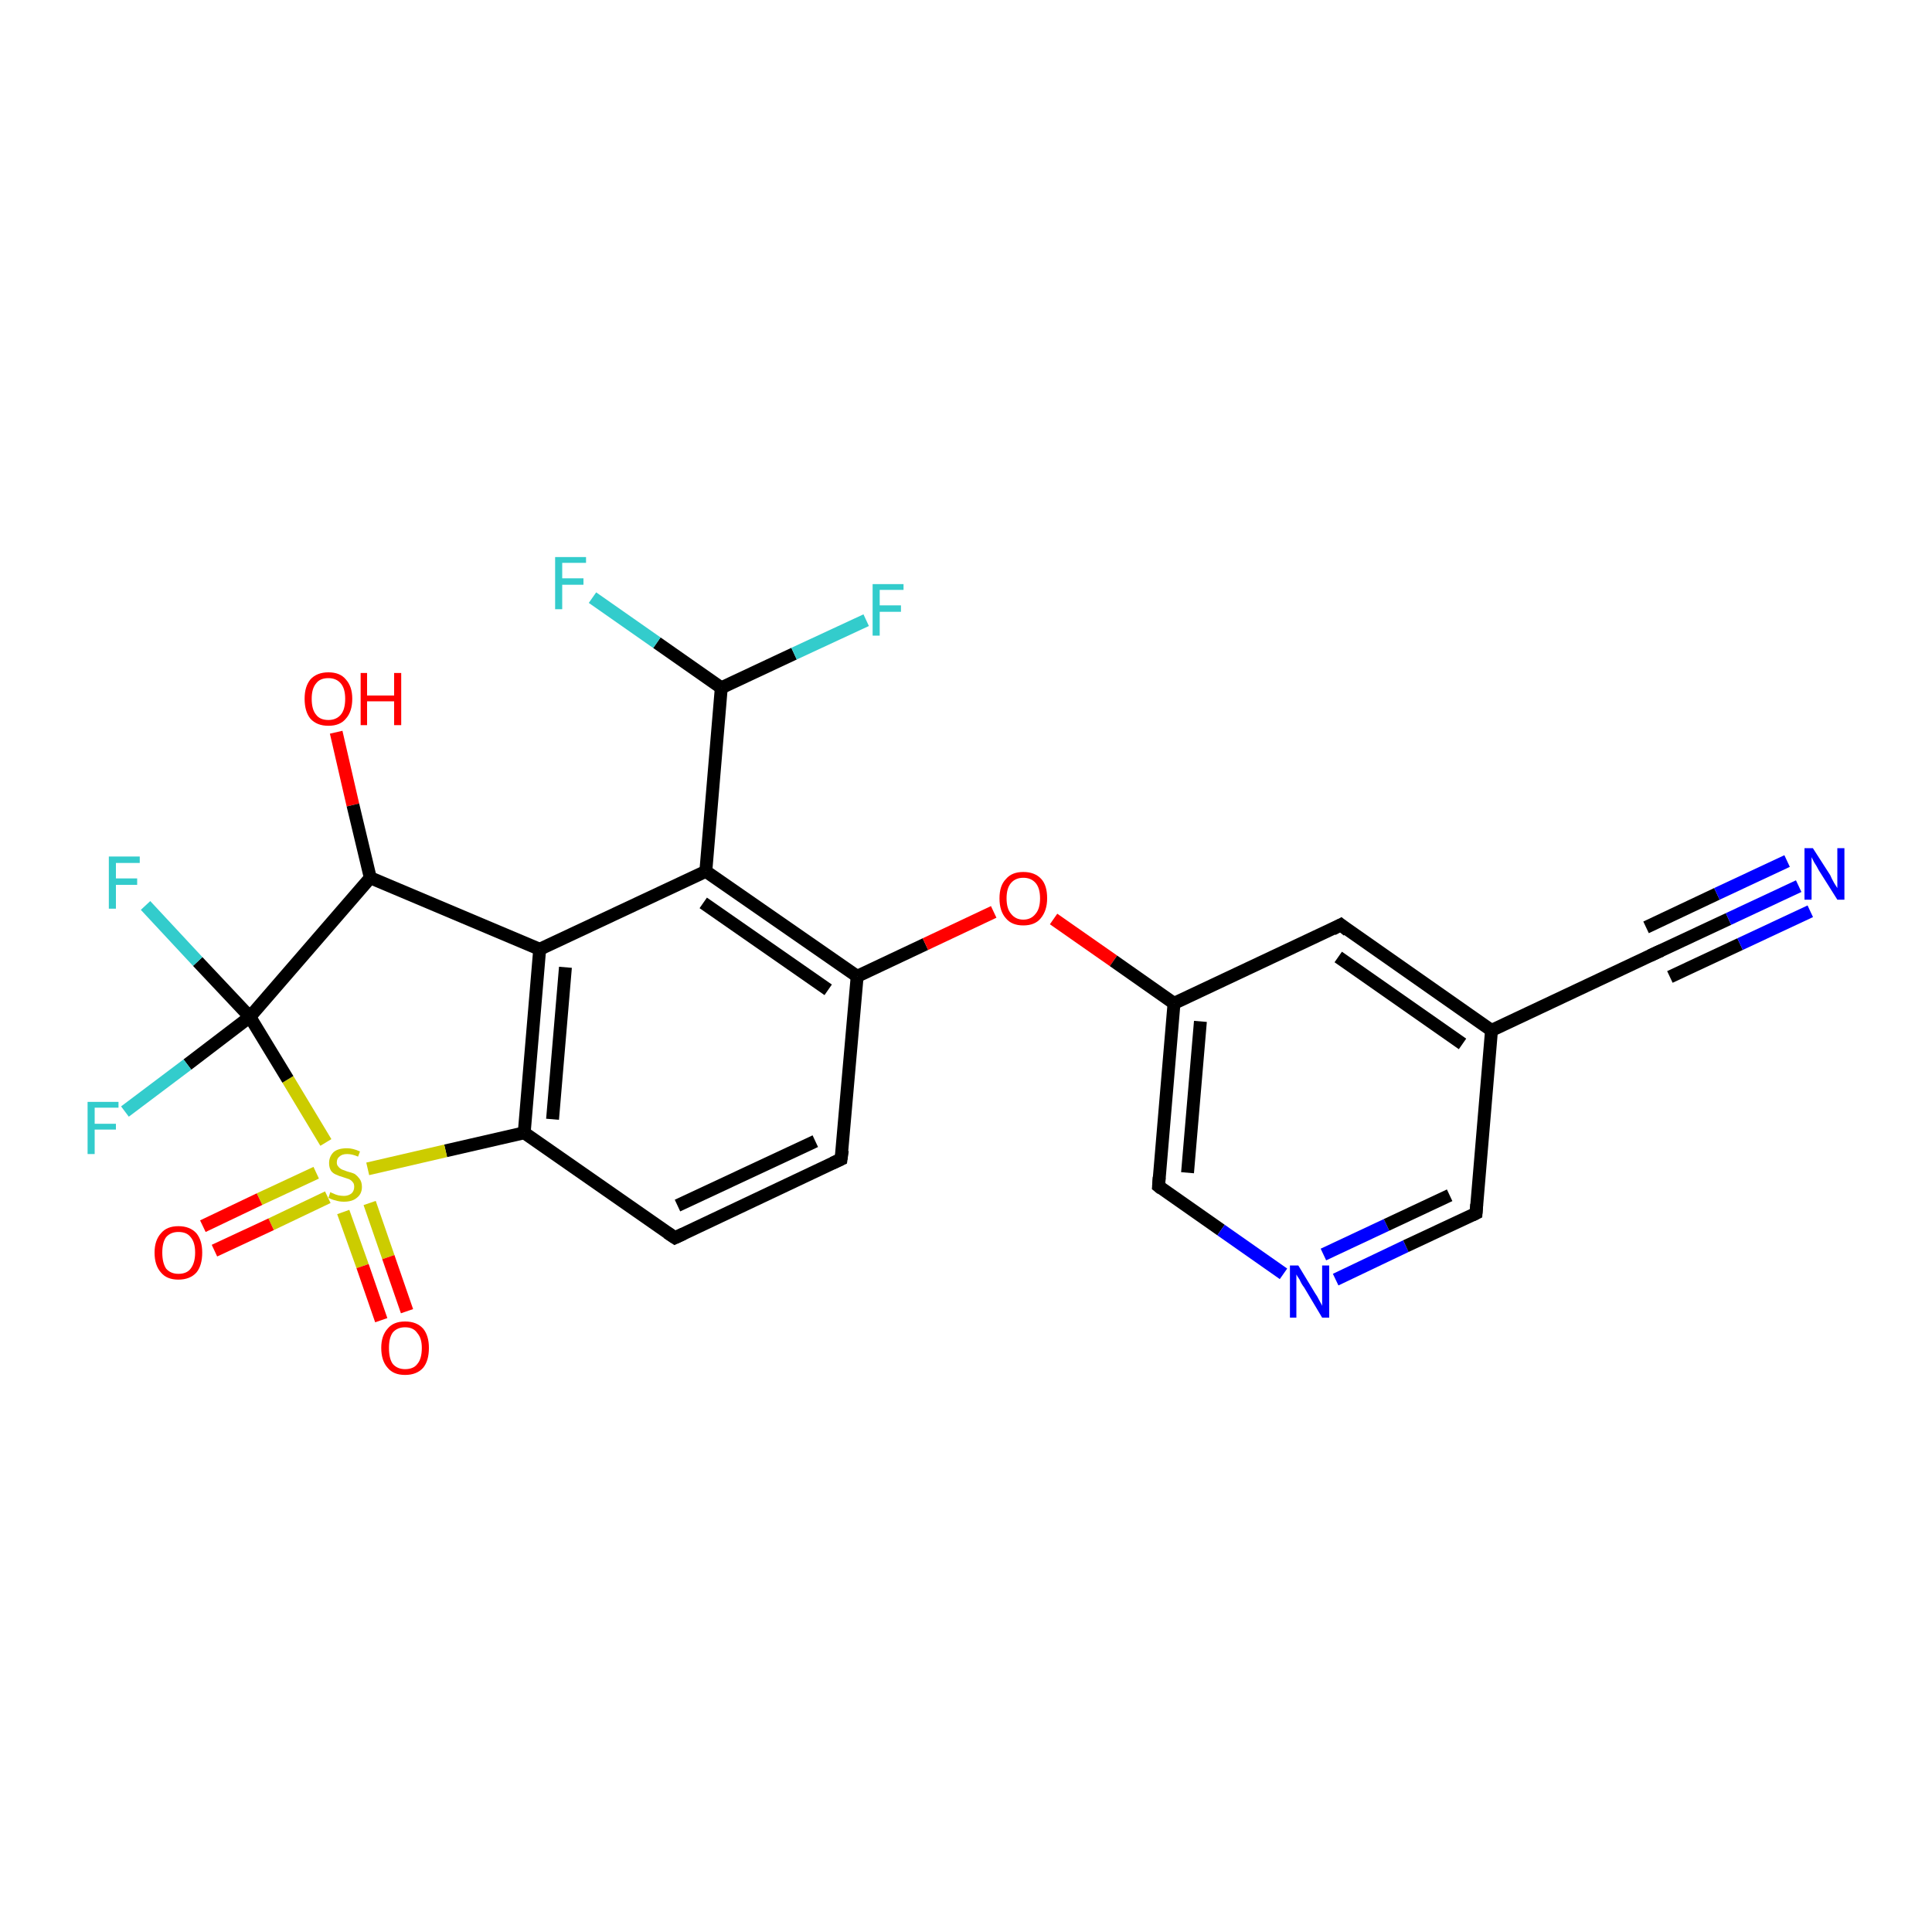 <?xml version='1.0' encoding='iso-8859-1'?>
<svg version='1.1' baseProfile='full'
              xmlns='http://www.w3.org/2000/svg'
                      xmlns:rdkit='http://www.rdkit.org/xml'
                      xmlns:xlink='http://www.w3.org/1999/xlink'
                  xml:space='preserve'
width='300px' height='300px' viewBox='0 0 300 300'>
<!-- END OF HEADER -->
<rect style='opacity:1.0;fill:#FFFFFF;stroke:none' width='300.0' height='300.0' x='0.0' y='0.0'> </rect>
<path class='bond-0 atom-0 atom-1' d='M 52.2,113.7 L 54.8,125.0' style='fill:none;fill-rule:evenodd;stroke:#FF0000;stroke-width:2.0px;stroke-linecap:butt;stroke-linejoin:miter;stroke-opacity:1' />
<path class='bond-0 atom-0 atom-1' d='M 54.8,125.0 L 57.5,136.3' style='fill:none;fill-rule:evenodd;stroke:#000000;stroke-width:2.0px;stroke-linecap:butt;stroke-linejoin:miter;stroke-opacity:1' />
<path class='bond-1 atom-1 atom-2' d='M 57.5,136.3 L 83.8,147.4' style='fill:none;fill-rule:evenodd;stroke:#000000;stroke-width:2.0px;stroke-linecap:butt;stroke-linejoin:miter;stroke-opacity:1' />
<path class='bond-2 atom-2 atom-3' d='M 83.8,147.4 L 81.4,175.9' style='fill:none;fill-rule:evenodd;stroke:#000000;stroke-width:2.0px;stroke-linecap:butt;stroke-linejoin:miter;stroke-opacity:1' />
<path class='bond-2 atom-2 atom-3' d='M 87.8,150.2 L 85.8,173.8' style='fill:none;fill-rule:evenodd;stroke:#000000;stroke-width:2.0px;stroke-linecap:butt;stroke-linejoin:miter;stroke-opacity:1' />
<path class='bond-3 atom-3 atom-4' d='M 81.4,175.9 L 104.8,192.2' style='fill:none;fill-rule:evenodd;stroke:#000000;stroke-width:2.0px;stroke-linecap:butt;stroke-linejoin:miter;stroke-opacity:1' />
<path class='bond-4 atom-4 atom-5' d='M 104.8,192.2 L 130.6,180.0' style='fill:none;fill-rule:evenodd;stroke:#000000;stroke-width:2.0px;stroke-linecap:butt;stroke-linejoin:miter;stroke-opacity:1' />
<path class='bond-4 atom-4 atom-5' d='M 105.2,187.2 L 126.6,177.2' style='fill:none;fill-rule:evenodd;stroke:#000000;stroke-width:2.0px;stroke-linecap:butt;stroke-linejoin:miter;stroke-opacity:1' />
<path class='bond-5 atom-5 atom-6' d='M 130.6,180.0 L 133.1,151.6' style='fill:none;fill-rule:evenodd;stroke:#000000;stroke-width:2.0px;stroke-linecap:butt;stroke-linejoin:miter;stroke-opacity:1' />
<path class='bond-6 atom-6 atom-7' d='M 133.1,151.6 L 143.7,146.6' style='fill:none;fill-rule:evenodd;stroke:#000000;stroke-width:2.0px;stroke-linecap:butt;stroke-linejoin:miter;stroke-opacity:1' />
<path class='bond-6 atom-6 atom-7' d='M 143.7,146.6 L 154.3,141.6' style='fill:none;fill-rule:evenodd;stroke:#FF0000;stroke-width:2.0px;stroke-linecap:butt;stroke-linejoin:miter;stroke-opacity:1' />
<path class='bond-7 atom-7 atom-8' d='M 163.6,142.7 L 172.9,149.2' style='fill:none;fill-rule:evenodd;stroke:#FF0000;stroke-width:2.0px;stroke-linecap:butt;stroke-linejoin:miter;stroke-opacity:1' />
<path class='bond-7 atom-7 atom-8' d='M 172.9,149.2 L 182.3,155.8' style='fill:none;fill-rule:evenodd;stroke:#000000;stroke-width:2.0px;stroke-linecap:butt;stroke-linejoin:miter;stroke-opacity:1' />
<path class='bond-8 atom-8 atom-9' d='M 182.3,155.8 L 179.9,184.2' style='fill:none;fill-rule:evenodd;stroke:#000000;stroke-width:2.0px;stroke-linecap:butt;stroke-linejoin:miter;stroke-opacity:1' />
<path class='bond-8 atom-8 atom-9' d='M 186.4,158.6 L 184.4,182.1' style='fill:none;fill-rule:evenodd;stroke:#000000;stroke-width:2.0px;stroke-linecap:butt;stroke-linejoin:miter;stroke-opacity:1' />
<path class='bond-9 atom-9 atom-10' d='M 179.9,184.2 L 189.6,191.0' style='fill:none;fill-rule:evenodd;stroke:#000000;stroke-width:2.0px;stroke-linecap:butt;stroke-linejoin:miter;stroke-opacity:1' />
<path class='bond-9 atom-9 atom-10' d='M 189.6,191.0 L 199.3,197.8' style='fill:none;fill-rule:evenodd;stroke:#0000FF;stroke-width:2.0px;stroke-linecap:butt;stroke-linejoin:miter;stroke-opacity:1' />
<path class='bond-10 atom-10 atom-11' d='M 207.4,198.7 L 218.3,193.5' style='fill:none;fill-rule:evenodd;stroke:#0000FF;stroke-width:2.0px;stroke-linecap:butt;stroke-linejoin:miter;stroke-opacity:1' />
<path class='bond-10 atom-10 atom-11' d='M 218.3,193.5 L 229.2,188.4' style='fill:none;fill-rule:evenodd;stroke:#000000;stroke-width:2.0px;stroke-linecap:butt;stroke-linejoin:miter;stroke-opacity:1' />
<path class='bond-10 atom-10 atom-11' d='M 205.5,194.8 L 215.3,190.2' style='fill:none;fill-rule:evenodd;stroke:#0000FF;stroke-width:2.0px;stroke-linecap:butt;stroke-linejoin:miter;stroke-opacity:1' />
<path class='bond-10 atom-10 atom-11' d='M 215.3,190.2 L 225.1,185.6' style='fill:none;fill-rule:evenodd;stroke:#000000;stroke-width:2.0px;stroke-linecap:butt;stroke-linejoin:miter;stroke-opacity:1' />
<path class='bond-11 atom-11 atom-12' d='M 229.2,188.4 L 231.6,160.0' style='fill:none;fill-rule:evenodd;stroke:#000000;stroke-width:2.0px;stroke-linecap:butt;stroke-linejoin:miter;stroke-opacity:1' />
<path class='bond-12 atom-12 atom-13' d='M 231.6,160.0 L 208.2,143.6' style='fill:none;fill-rule:evenodd;stroke:#000000;stroke-width:2.0px;stroke-linecap:butt;stroke-linejoin:miter;stroke-opacity:1' />
<path class='bond-12 atom-12 atom-13' d='M 227.1,162.1 L 207.8,148.6' style='fill:none;fill-rule:evenodd;stroke:#000000;stroke-width:2.0px;stroke-linecap:butt;stroke-linejoin:miter;stroke-opacity:1' />
<path class='bond-13 atom-12 atom-14' d='M 231.6,160.0 L 257.5,147.8' style='fill:none;fill-rule:evenodd;stroke:#000000;stroke-width:2.0px;stroke-linecap:butt;stroke-linejoin:miter;stroke-opacity:1' />
<path class='bond-14 atom-14 atom-15' d='M 257.5,147.8 L 268.4,142.7' style='fill:none;fill-rule:evenodd;stroke:#000000;stroke-width:2.0px;stroke-linecap:butt;stroke-linejoin:miter;stroke-opacity:1' />
<path class='bond-14 atom-14 atom-15' d='M 268.4,142.7 L 279.3,137.6' style='fill:none;fill-rule:evenodd;stroke:#0000FF;stroke-width:2.0px;stroke-linecap:butt;stroke-linejoin:miter;stroke-opacity:1' />
<path class='bond-14 atom-14 atom-15' d='M 255.6,144.0 L 266.6,138.8' style='fill:none;fill-rule:evenodd;stroke:#000000;stroke-width:2.0px;stroke-linecap:butt;stroke-linejoin:miter;stroke-opacity:1' />
<path class='bond-14 atom-14 atom-15' d='M 266.6,138.8 L 277.5,133.7' style='fill:none;fill-rule:evenodd;stroke:#0000FF;stroke-width:2.0px;stroke-linecap:butt;stroke-linejoin:miter;stroke-opacity:1' />
<path class='bond-14 atom-14 atom-15' d='M 259.3,151.7 L 270.2,146.6' style='fill:none;fill-rule:evenodd;stroke:#000000;stroke-width:2.0px;stroke-linecap:butt;stroke-linejoin:miter;stroke-opacity:1' />
<path class='bond-14 atom-14 atom-15' d='M 270.2,146.6 L 281.1,141.5' style='fill:none;fill-rule:evenodd;stroke:#0000FF;stroke-width:2.0px;stroke-linecap:butt;stroke-linejoin:miter;stroke-opacity:1' />
<path class='bond-15 atom-6 atom-16' d='M 133.1,151.6 L 109.6,135.3' style='fill:none;fill-rule:evenodd;stroke:#000000;stroke-width:2.0px;stroke-linecap:butt;stroke-linejoin:miter;stroke-opacity:1' />
<path class='bond-15 atom-6 atom-16' d='M 128.6,153.7 L 109.2,140.2' style='fill:none;fill-rule:evenodd;stroke:#000000;stroke-width:2.0px;stroke-linecap:butt;stroke-linejoin:miter;stroke-opacity:1' />
<path class='bond-16 atom-16 atom-17' d='M 109.6,135.3 L 112.0,106.8' style='fill:none;fill-rule:evenodd;stroke:#000000;stroke-width:2.0px;stroke-linecap:butt;stroke-linejoin:miter;stroke-opacity:1' />
<path class='bond-17 atom-17 atom-18' d='M 112.0,106.8 L 123.3,101.5' style='fill:none;fill-rule:evenodd;stroke:#000000;stroke-width:2.0px;stroke-linecap:butt;stroke-linejoin:miter;stroke-opacity:1' />
<path class='bond-17 atom-17 atom-18' d='M 123.3,101.5 L 134.5,96.3' style='fill:none;fill-rule:evenodd;stroke:#33CCCC;stroke-width:2.0px;stroke-linecap:butt;stroke-linejoin:miter;stroke-opacity:1' />
<path class='bond-18 atom-17 atom-19' d='M 112.0,106.8 L 102.0,99.8' style='fill:none;fill-rule:evenodd;stroke:#000000;stroke-width:2.0px;stroke-linecap:butt;stroke-linejoin:miter;stroke-opacity:1' />
<path class='bond-18 atom-17 atom-19' d='M 102.0,99.8 L 92.0,92.8' style='fill:none;fill-rule:evenodd;stroke:#33CCCC;stroke-width:2.0px;stroke-linecap:butt;stroke-linejoin:miter;stroke-opacity:1' />
<path class='bond-19 atom-3 atom-20' d='M 81.4,175.9 L 69.2,178.7' style='fill:none;fill-rule:evenodd;stroke:#000000;stroke-width:2.0px;stroke-linecap:butt;stroke-linejoin:miter;stroke-opacity:1' />
<path class='bond-19 atom-3 atom-20' d='M 69.2,178.7 L 57.1,181.5' style='fill:none;fill-rule:evenodd;stroke:#CCCC00;stroke-width:2.0px;stroke-linecap:butt;stroke-linejoin:miter;stroke-opacity:1' />
<path class='bond-20 atom-20 atom-21' d='M 49.1,182.1 L 40.3,186.2' style='fill:none;fill-rule:evenodd;stroke:#CCCC00;stroke-width:2.0px;stroke-linecap:butt;stroke-linejoin:miter;stroke-opacity:1' />
<path class='bond-20 atom-20 atom-21' d='M 40.3,186.2 L 31.5,190.4' style='fill:none;fill-rule:evenodd;stroke:#FF0000;stroke-width:2.0px;stroke-linecap:butt;stroke-linejoin:miter;stroke-opacity:1' />
<path class='bond-20 atom-20 atom-21' d='M 50.9,185.9 L 42.1,190.1' style='fill:none;fill-rule:evenodd;stroke:#CCCC00;stroke-width:2.0px;stroke-linecap:butt;stroke-linejoin:miter;stroke-opacity:1' />
<path class='bond-20 atom-20 atom-21' d='M 42.1,190.1 L 33.3,194.2' style='fill:none;fill-rule:evenodd;stroke:#FF0000;stroke-width:2.0px;stroke-linecap:butt;stroke-linejoin:miter;stroke-opacity:1' />
<path class='bond-21 atom-20 atom-22' d='M 53.3,188.2 L 56.3,196.6' style='fill:none;fill-rule:evenodd;stroke:#CCCC00;stroke-width:2.0px;stroke-linecap:butt;stroke-linejoin:miter;stroke-opacity:1' />
<path class='bond-21 atom-20 atom-22' d='M 56.3,196.6 L 59.2,205.0' style='fill:none;fill-rule:evenodd;stroke:#FF0000;stroke-width:2.0px;stroke-linecap:butt;stroke-linejoin:miter;stroke-opacity:1' />
<path class='bond-21 atom-20 atom-22' d='M 57.4,186.8 L 60.3,195.2' style='fill:none;fill-rule:evenodd;stroke:#CCCC00;stroke-width:2.0px;stroke-linecap:butt;stroke-linejoin:miter;stroke-opacity:1' />
<path class='bond-21 atom-20 atom-22' d='M 60.3,195.2 L 63.2,203.6' style='fill:none;fill-rule:evenodd;stroke:#FF0000;stroke-width:2.0px;stroke-linecap:butt;stroke-linejoin:miter;stroke-opacity:1' />
<path class='bond-22 atom-20 atom-23' d='M 50.6,177.4 L 44.7,167.6' style='fill:none;fill-rule:evenodd;stroke:#CCCC00;stroke-width:2.0px;stroke-linecap:butt;stroke-linejoin:miter;stroke-opacity:1' />
<path class='bond-22 atom-20 atom-23' d='M 44.7,167.6 L 38.8,157.9' style='fill:none;fill-rule:evenodd;stroke:#000000;stroke-width:2.0px;stroke-linecap:butt;stroke-linejoin:miter;stroke-opacity:1' />
<path class='bond-23 atom-23 atom-24' d='M 38.8,157.9 L 30.7,149.3' style='fill:none;fill-rule:evenodd;stroke:#000000;stroke-width:2.0px;stroke-linecap:butt;stroke-linejoin:miter;stroke-opacity:1' />
<path class='bond-23 atom-23 atom-24' d='M 30.7,149.3 L 22.6,140.6' style='fill:none;fill-rule:evenodd;stroke:#33CCCC;stroke-width:2.0px;stroke-linecap:butt;stroke-linejoin:miter;stroke-opacity:1' />
<path class='bond-24 atom-23 atom-25' d='M 38.8,157.9 L 29.1,165.3' style='fill:none;fill-rule:evenodd;stroke:#000000;stroke-width:2.0px;stroke-linecap:butt;stroke-linejoin:miter;stroke-opacity:1' />
<path class='bond-24 atom-23 atom-25' d='M 29.1,165.3 L 19.4,172.6' style='fill:none;fill-rule:evenodd;stroke:#33CCCC;stroke-width:2.0px;stroke-linecap:butt;stroke-linejoin:miter;stroke-opacity:1' />
<path class='bond-25 atom-23 atom-1' d='M 38.8,157.9 L 57.5,136.3' style='fill:none;fill-rule:evenodd;stroke:#000000;stroke-width:2.0px;stroke-linecap:butt;stroke-linejoin:miter;stroke-opacity:1' />
<path class='bond-26 atom-16 atom-2' d='M 109.6,135.3 L 83.8,147.4' style='fill:none;fill-rule:evenodd;stroke:#000000;stroke-width:2.0px;stroke-linecap:butt;stroke-linejoin:miter;stroke-opacity:1' />
<path class='bond-27 atom-13 atom-8' d='M 208.2,143.6 L 182.3,155.8' style='fill:none;fill-rule:evenodd;stroke:#000000;stroke-width:2.0px;stroke-linecap:butt;stroke-linejoin:miter;stroke-opacity:1' />
<path d='M 103.6,191.4 L 104.8,192.2 L 106.1,191.6' style='fill:none;stroke:#000000;stroke-width:2.0px;stroke-linecap:butt;stroke-linejoin:miter;stroke-opacity:1;' />
<path d='M 129.3,180.6 L 130.6,180.0 L 130.8,178.6' style='fill:none;stroke:#000000;stroke-width:2.0px;stroke-linecap:butt;stroke-linejoin:miter;stroke-opacity:1;' />
<path d='M 180.0,182.8 L 179.9,184.2 L 180.4,184.6' style='fill:none;stroke:#000000;stroke-width:2.0px;stroke-linecap:butt;stroke-linejoin:miter;stroke-opacity:1;' />
<path d='M 228.6,188.7 L 229.2,188.4 L 229.3,187.0' style='fill:none;stroke:#000000;stroke-width:2.0px;stroke-linecap:butt;stroke-linejoin:miter;stroke-opacity:1;' />
<path d='M 209.3,144.5 L 208.2,143.6 L 206.9,144.3' style='fill:none;stroke:#000000;stroke-width:2.0px;stroke-linecap:butt;stroke-linejoin:miter;stroke-opacity:1;' />
<path d='M 256.2,148.4 L 257.5,147.8 L 258.0,147.6' style='fill:none;stroke:#000000;stroke-width:2.0px;stroke-linecap:butt;stroke-linejoin:miter;stroke-opacity:1;' />
<path class='atom-0' d='M 47.3 108.5
Q 47.3 106.6, 48.2 105.5
Q 49.2 104.4, 51.0 104.4
Q 52.8 104.4, 53.7 105.5
Q 54.7 106.6, 54.7 108.5
Q 54.7 110.5, 53.7 111.6
Q 52.8 112.7, 51.0 112.7
Q 49.2 112.7, 48.2 111.6
Q 47.3 110.5, 47.3 108.5
M 51.0 111.8
Q 52.2 111.8, 52.9 111.0
Q 53.6 110.2, 53.6 108.5
Q 53.6 106.9, 52.9 106.1
Q 52.2 105.3, 51.0 105.3
Q 49.7 105.3, 49.1 106.1
Q 48.4 106.9, 48.4 108.5
Q 48.4 110.2, 49.1 111.0
Q 49.7 111.8, 51.0 111.8
' fill='#FF0000'/>
<path class='atom-0' d='M 56.0 104.5
L 57.0 104.5
L 57.0 108.0
L 61.2 108.0
L 61.2 104.5
L 62.3 104.5
L 62.3 112.6
L 61.2 112.6
L 61.2 108.9
L 57.0 108.9
L 57.0 112.6
L 56.0 112.6
L 56.0 104.5
' fill='#FF0000'/>
<path class='atom-7' d='M 155.2 139.5
Q 155.2 137.5, 156.2 136.5
Q 157.1 135.4, 158.9 135.4
Q 160.7 135.4, 161.7 136.5
Q 162.6 137.5, 162.6 139.5
Q 162.6 141.4, 161.6 142.6
Q 160.7 143.7, 158.9 143.7
Q 157.1 143.7, 156.2 142.6
Q 155.2 141.5, 155.2 139.5
M 158.9 142.8
Q 160.1 142.8, 160.8 141.9
Q 161.5 141.1, 161.5 139.5
Q 161.5 137.9, 160.8 137.1
Q 160.1 136.3, 158.9 136.3
Q 157.7 136.3, 157.0 137.1
Q 156.3 137.9, 156.3 139.5
Q 156.3 141.1, 157.0 141.9
Q 157.7 142.8, 158.9 142.8
' fill='#FF0000'/>
<path class='atom-10' d='M 201.6 196.5
L 204.2 200.8
Q 204.5 201.2, 204.9 202.0
Q 205.3 202.7, 205.3 202.8
L 205.3 196.5
L 206.4 196.5
L 206.4 204.6
L 205.3 204.6
L 202.5 199.9
Q 202.1 199.4, 201.8 198.7
Q 201.4 198.1, 201.3 197.9
L 201.3 204.6
L 200.3 204.6
L 200.3 196.5
L 201.6 196.5
' fill='#0000FF'/>
<path class='atom-15' d='M 281.5 131.7
L 284.2 135.9
Q 284.4 136.4, 284.8 137.1
Q 285.3 137.9, 285.3 137.9
L 285.3 131.7
L 286.4 131.7
L 286.4 139.7
L 285.3 139.7
L 282.4 135.1
Q 282.1 134.5, 281.7 133.9
Q 281.4 133.3, 281.3 133.1
L 281.3 139.7
L 280.2 139.7
L 280.2 131.7
L 281.5 131.7
' fill='#0000FF'/>
<path class='atom-18' d='M 135.5 90.7
L 140.3 90.7
L 140.3 91.6
L 136.6 91.6
L 136.6 94.0
L 139.9 94.0
L 139.9 95.0
L 136.6 95.0
L 136.6 98.7
L 135.5 98.7
L 135.5 90.7
' fill='#33CCCC'/>
<path class='atom-19' d='M 86.2 86.5
L 91.0 86.5
L 91.0 87.4
L 87.3 87.4
L 87.3 89.8
L 90.6 89.8
L 90.6 90.8
L 87.3 90.8
L 87.3 94.6
L 86.2 94.6
L 86.2 86.5
' fill='#33CCCC'/>
<path class='atom-20' d='M 51.3 185.1
Q 51.4 185.2, 51.7 185.3
Q 52.1 185.5, 52.5 185.6
Q 53.0 185.7, 53.4 185.7
Q 54.1 185.7, 54.6 185.3
Q 55.0 184.9, 55.0 184.3
Q 55.0 183.8, 54.8 183.6
Q 54.6 183.3, 54.2 183.1
Q 53.9 183.0, 53.3 182.8
Q 52.6 182.6, 52.2 182.4
Q 51.7 182.2, 51.4 181.8
Q 51.1 181.3, 51.1 180.6
Q 51.1 179.6, 51.8 178.9
Q 52.5 178.3, 53.9 178.3
Q 54.8 178.3, 55.9 178.8
L 55.6 179.6
Q 54.7 179.2, 53.9 179.2
Q 53.1 179.2, 52.7 179.6
Q 52.3 179.9, 52.3 180.5
Q 52.3 180.9, 52.5 181.1
Q 52.7 181.4, 53.1 181.6
Q 53.4 181.7, 53.9 181.9
Q 54.7 182.1, 55.1 182.3
Q 55.5 182.6, 55.8 183.0
Q 56.2 183.5, 56.2 184.3
Q 56.2 185.4, 55.4 186.0
Q 54.7 186.6, 53.4 186.6
Q 52.7 186.6, 52.1 186.4
Q 51.6 186.3, 51.0 186.0
L 51.3 185.1
' fill='#CCCC00'/>
<path class='atom-21' d='M 24.0 194.5
Q 24.0 192.6, 25.0 191.5
Q 25.9 190.4, 27.7 190.4
Q 29.5 190.4, 30.5 191.5
Q 31.4 192.6, 31.4 194.5
Q 31.4 196.5, 30.5 197.6
Q 29.5 198.7, 27.7 198.7
Q 25.9 198.7, 25.0 197.6
Q 24.0 196.5, 24.0 194.5
M 27.7 197.8
Q 29.0 197.8, 29.6 197.0
Q 30.3 196.1, 30.3 194.5
Q 30.3 192.9, 29.6 192.1
Q 29.0 191.3, 27.7 191.3
Q 26.5 191.3, 25.8 192.1
Q 25.2 192.9, 25.2 194.5
Q 25.2 196.1, 25.8 197.0
Q 26.5 197.8, 27.7 197.8
' fill='#FF0000'/>
<path class='atom-22' d='M 59.2 209.3
Q 59.2 207.4, 60.2 206.3
Q 61.1 205.2, 62.9 205.2
Q 64.7 205.2, 65.7 206.3
Q 66.6 207.4, 66.6 209.3
Q 66.6 211.3, 65.7 212.4
Q 64.7 213.5, 62.9 213.5
Q 61.1 213.5, 60.2 212.4
Q 59.2 211.3, 59.2 209.3
M 62.9 212.6
Q 64.2 212.6, 64.8 211.8
Q 65.5 211.0, 65.5 209.3
Q 65.5 207.8, 64.8 207.0
Q 64.2 206.1, 62.9 206.1
Q 61.7 206.1, 61.0 206.9
Q 60.4 207.7, 60.4 209.3
Q 60.4 211.0, 61.0 211.8
Q 61.7 212.6, 62.9 212.6
' fill='#FF0000'/>
<path class='atom-24' d='M 16.9 133.0
L 21.7 133.0
L 21.7 134.0
L 18.0 134.0
L 18.0 136.4
L 21.3 136.4
L 21.3 137.4
L 18.0 137.4
L 18.0 141.1
L 16.9 141.1
L 16.9 133.0
' fill='#33CCCC'/>
<path class='atom-25' d='M 13.6 171.1
L 18.4 171.1
L 18.4 172.0
L 14.7 172.0
L 14.7 174.5
L 18.0 174.5
L 18.0 175.4
L 14.7 175.4
L 14.7 179.2
L 13.6 179.2
L 13.6 171.1
' fill='#33CCCC'/>
</svg>
